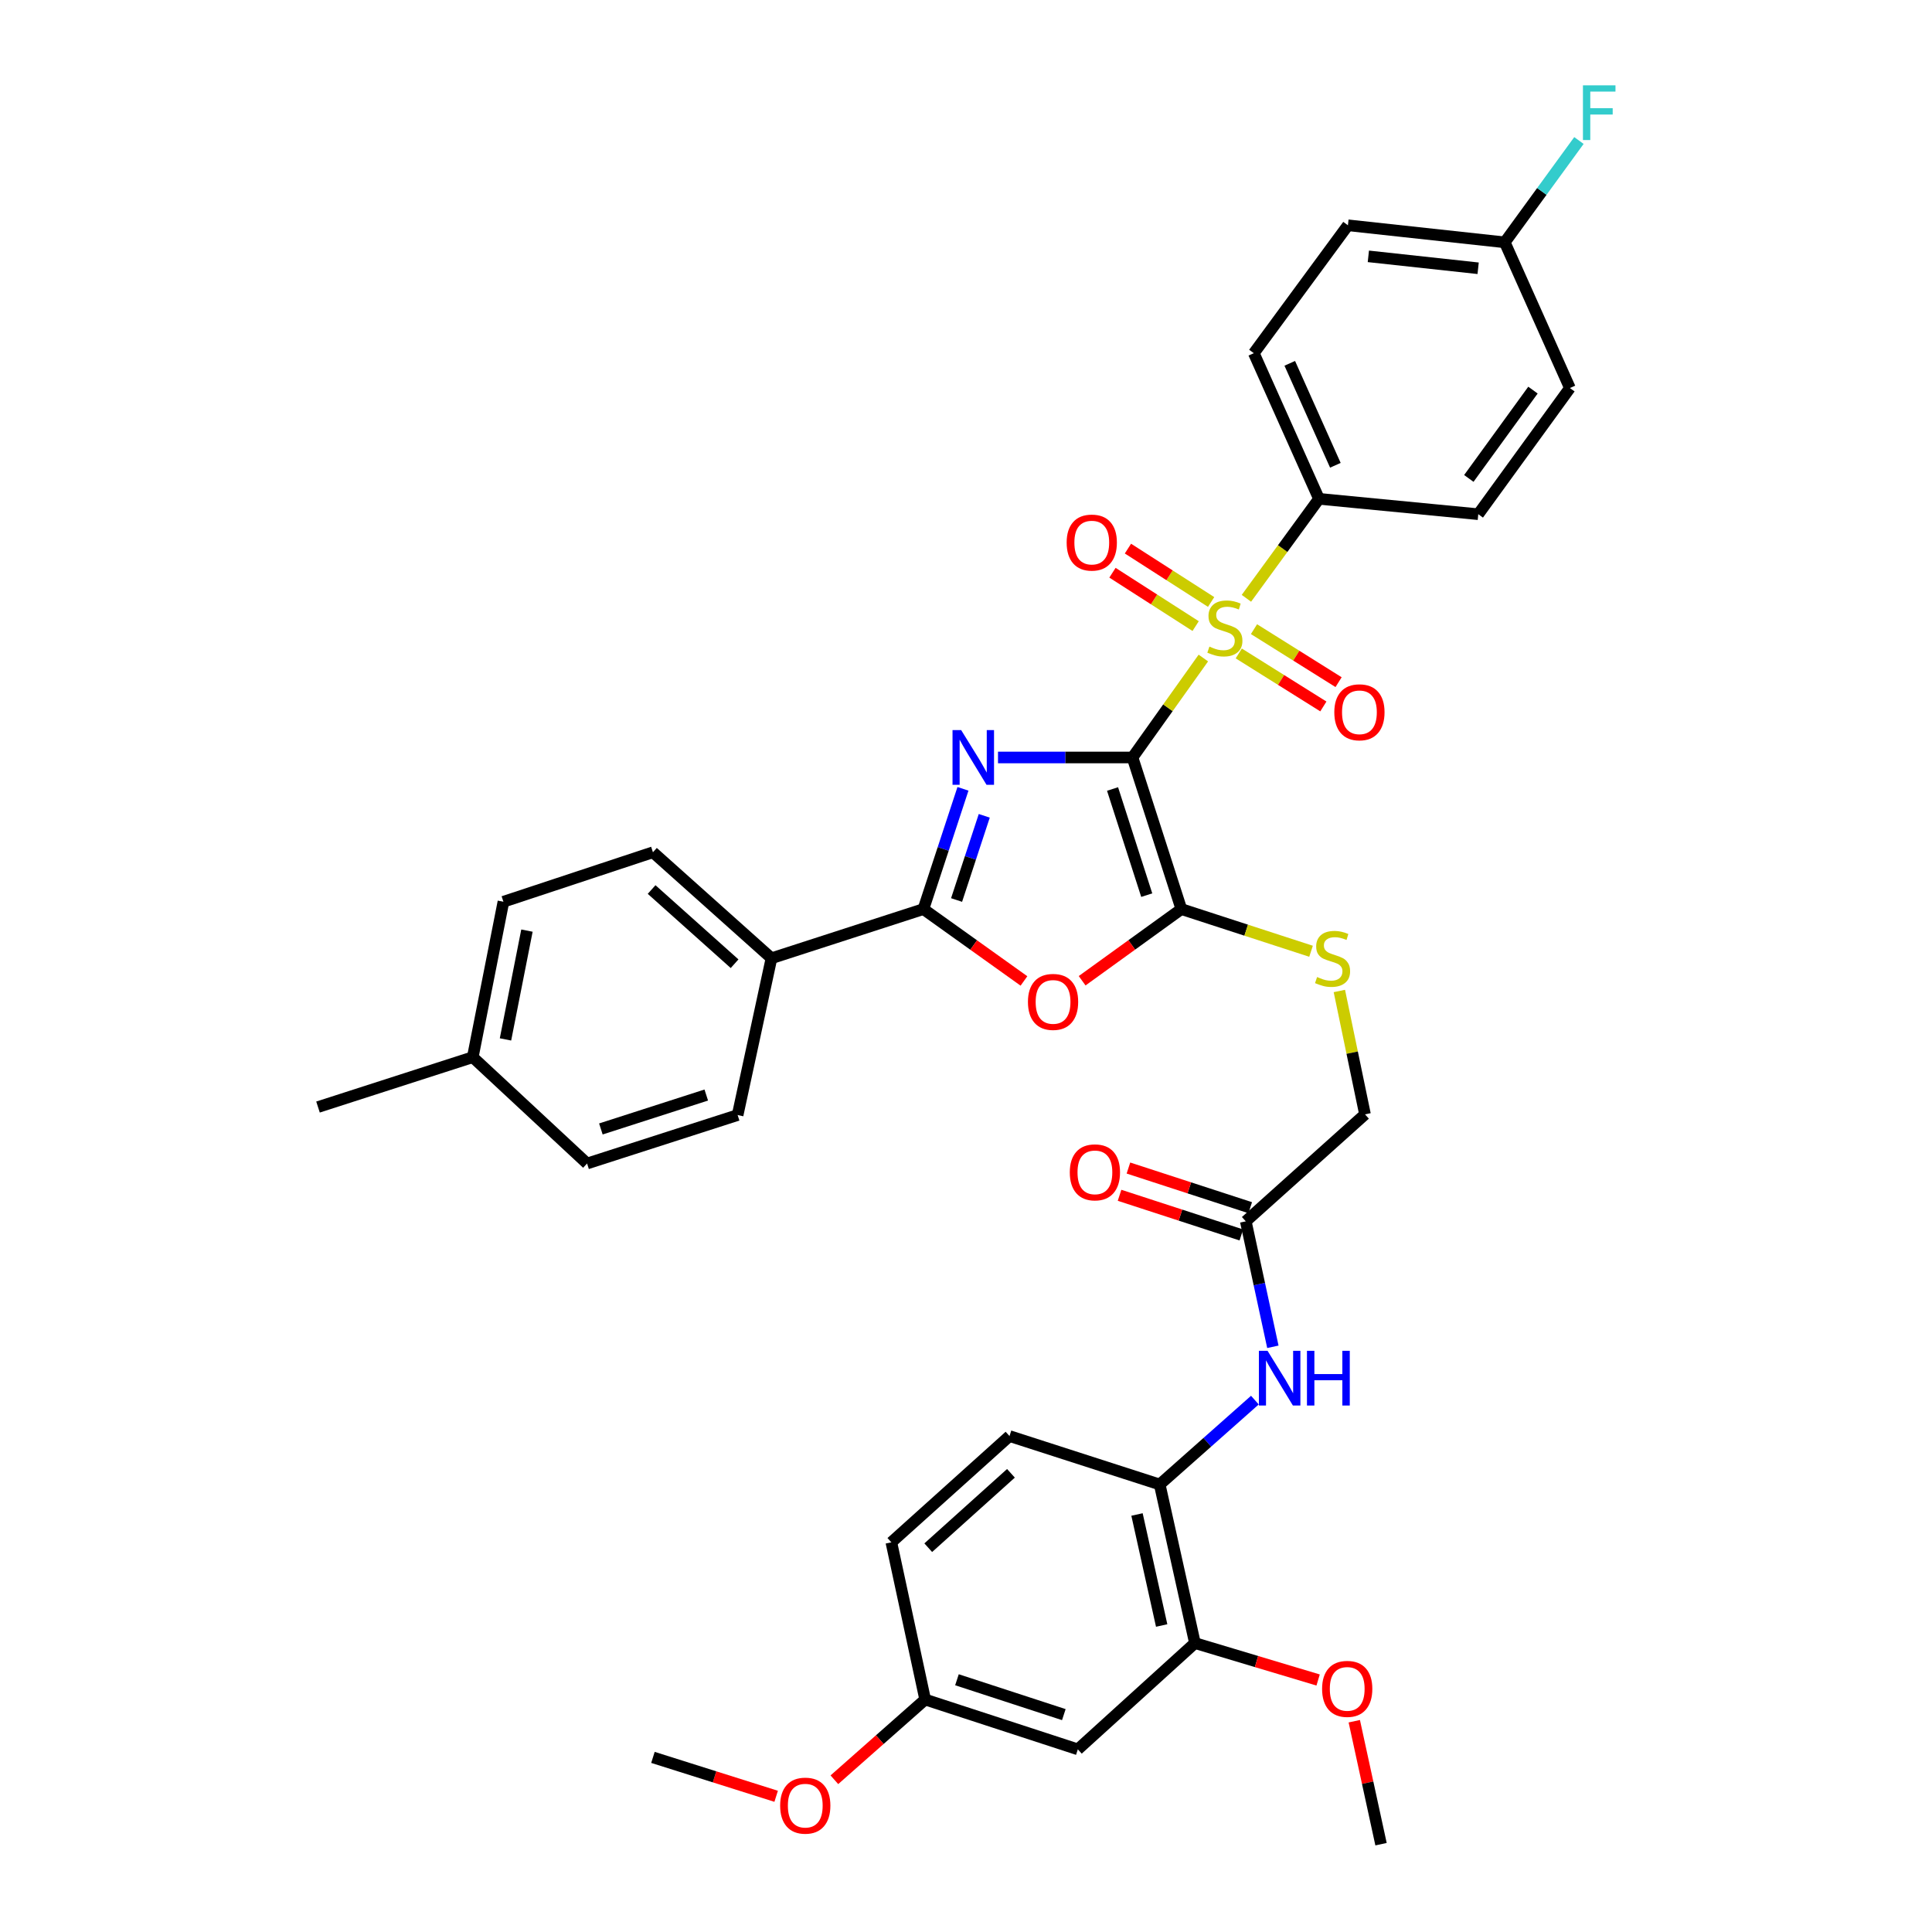 <?xml version='1.0' encoding='iso-8859-1'?>
<svg version='1.1' baseProfile='full'
              xmlns='http://www.w3.org/2000/svg'
                      xmlns:rdkit='http://www.rdkit.org/xml'
                      xmlns:xlink='http://www.w3.org/1999/xlink'
                  xml:space='preserve'
width='1000px' height='1000px' viewBox='0 0 1000 1000'>
<!-- END OF HEADER -->
<rect style='opacity:1.0;fill:#FFFFFF;stroke:none' width='1000' height='1000' x='0' y='0'> </rect>
<path class='bond-0' d='M 586.185,392.067 L 551.375,392.067' style='fill:none;fill-rule:evenodd;stroke:#000000;stroke-width:6px;stroke-linecap:butt;stroke-linejoin:miter;stroke-opacity:1' />
<path class='bond-0' d='M 551.375,392.067 L 516.566,392.067' style='fill:none;fill-rule:evenodd;stroke:#0000FF;stroke-width:6px;stroke-linecap:butt;stroke-linejoin:miter;stroke-opacity:1' />
<path class='bond-1' d='M 586.185,392.067 L 604.519,366.332' style='fill:none;fill-rule:evenodd;stroke:#000000;stroke-width:6px;stroke-linecap:butt;stroke-linejoin:miter;stroke-opacity:1' />
<path class='bond-1' d='M 604.519,366.332 L 622.853,340.598' style='fill:none;fill-rule:evenodd;stroke:#CCCC00;stroke-width:6px;stroke-linecap:butt;stroke-linejoin:miter;stroke-opacity:1' />
<path class='bond-2' d='M 586.185,392.067 L 611.465,470.546' style='fill:none;fill-rule:evenodd;stroke:#000000;stroke-width:6px;stroke-linecap:butt;stroke-linejoin:miter;stroke-opacity:1' />
<path class='bond-2' d='M 575.854,408.388 L 593.551,463.323' style='fill:none;fill-rule:evenodd;stroke:#000000;stroke-width:6px;stroke-linecap:butt;stroke-linejoin:miter;stroke-opacity:1' />
<path class='bond-3' d='M 498.429,408.292 L 488.193,439.419' style='fill:none;fill-rule:evenodd;stroke:#0000FF;stroke-width:6px;stroke-linecap:butt;stroke-linejoin:miter;stroke-opacity:1' />
<path class='bond-3' d='M 488.193,439.419 L 477.957,470.546' style='fill:none;fill-rule:evenodd;stroke:#000000;stroke-width:6px;stroke-linecap:butt;stroke-linejoin:miter;stroke-opacity:1' />
<path class='bond-3' d='M 509.453,422.265 L 502.288,444.054' style='fill:none;fill-rule:evenodd;stroke:#0000FF;stroke-width:6px;stroke-linecap:butt;stroke-linejoin:miter;stroke-opacity:1' />
<path class='bond-3' d='M 502.288,444.054 L 495.122,465.843' style='fill:none;fill-rule:evenodd;stroke:#000000;stroke-width:6px;stroke-linecap:butt;stroke-linejoin:miter;stroke-opacity:1' />
<path class='bond-5' d='M 645.139,309.683 L 663.919,283.939' style='fill:none;fill-rule:evenodd;stroke:#CCCC00;stroke-width:6px;stroke-linecap:butt;stroke-linejoin:miter;stroke-opacity:1' />
<path class='bond-5' d='M 663.919,283.939 L 682.699,258.196' style='fill:none;fill-rule:evenodd;stroke:#000000;stroke-width:6px;stroke-linecap:butt;stroke-linejoin:miter;stroke-opacity:1' />
<path class='bond-9' d='M 626.873,311.579 L 605.347,297.767' style='fill:none;fill-rule:evenodd;stroke:#CCCC00;stroke-width:6px;stroke-linecap:butt;stroke-linejoin:miter;stroke-opacity:1' />
<path class='bond-9' d='M 605.347,297.767 L 583.822,283.955' style='fill:none;fill-rule:evenodd;stroke:#FF0000;stroke-width:6px;stroke-linecap:butt;stroke-linejoin:miter;stroke-opacity:1' />
<path class='bond-9' d='M 618.86,324.066 L 597.335,310.254' style='fill:none;fill-rule:evenodd;stroke:#CCCC00;stroke-width:6px;stroke-linecap:butt;stroke-linejoin:miter;stroke-opacity:1' />
<path class='bond-9' d='M 597.335,310.254 L 575.809,296.442' style='fill:none;fill-rule:evenodd;stroke:#FF0000;stroke-width:6px;stroke-linecap:butt;stroke-linejoin:miter;stroke-opacity:1' />
<path class='bond-10' d='M 641.188,338.225 L 663.08,351.942' style='fill:none;fill-rule:evenodd;stroke:#CCCC00;stroke-width:6px;stroke-linecap:butt;stroke-linejoin:miter;stroke-opacity:1' />
<path class='bond-10' d='M 663.08,351.942 L 684.971,365.659' style='fill:none;fill-rule:evenodd;stroke:#FF0000;stroke-width:6px;stroke-linecap:butt;stroke-linejoin:miter;stroke-opacity:1' />
<path class='bond-10' d='M 649.066,325.652 L 670.958,339.369' style='fill:none;fill-rule:evenodd;stroke:#CCCC00;stroke-width:6px;stroke-linecap:butt;stroke-linejoin:miter;stroke-opacity:1' />
<path class='bond-10' d='M 670.958,339.369 L 692.849,353.086' style='fill:none;fill-rule:evenodd;stroke:#FF0000;stroke-width:6px;stroke-linecap:butt;stroke-linejoin:miter;stroke-opacity:1' />
<path class='bond-4' d='M 611.465,470.546 L 585.787,489.091' style='fill:none;fill-rule:evenodd;stroke:#000000;stroke-width:6px;stroke-linecap:butt;stroke-linejoin:miter;stroke-opacity:1' />
<path class='bond-4' d='M 585.787,489.091 L 560.109,507.635' style='fill:none;fill-rule:evenodd;stroke:#FF0000;stroke-width:6px;stroke-linecap:butt;stroke-linejoin:miter;stroke-opacity:1' />
<path class='bond-6' d='M 611.465,470.546 L 645.029,481.458' style='fill:none;fill-rule:evenodd;stroke:#000000;stroke-width:6px;stroke-linecap:butt;stroke-linejoin:miter;stroke-opacity:1' />
<path class='bond-6' d='M 645.029,481.458 L 678.593,492.371' style='fill:none;fill-rule:evenodd;stroke:#CCCC00;stroke-width:6px;stroke-linecap:butt;stroke-linejoin:miter;stroke-opacity:1' />
<path class='bond-12' d='M 477.957,470.546 L 399.313,495.991' style='fill:none;fill-rule:evenodd;stroke:#000000;stroke-width:6px;stroke-linecap:butt;stroke-linejoin:miter;stroke-opacity:1' />
<path class='bond-36' d='M 477.957,470.546 L 503.978,489.142' style='fill:none;fill-rule:evenodd;stroke:#000000;stroke-width:6px;stroke-linecap:butt;stroke-linejoin:miter;stroke-opacity:1' />
<path class='bond-36' d='M 503.978,489.142 L 529.999,507.738' style='fill:none;fill-rule:evenodd;stroke:#FF0000;stroke-width:6px;stroke-linecap:butt;stroke-linejoin:miter;stroke-opacity:1' />
<path class='bond-18' d='M 682.699,258.196 L 648.978,182.807' style='fill:none;fill-rule:evenodd;stroke:#000000;stroke-width:6px;stroke-linecap:butt;stroke-linejoin:miter;stroke-opacity:1' />
<path class='bond-18' d='M 691.185,240.829 L 667.58,188.057' style='fill:none;fill-rule:evenodd;stroke:#000000;stroke-width:6px;stroke-linecap:butt;stroke-linejoin:miter;stroke-opacity:1' />
<path class='bond-19' d='M 682.699,258.196 L 765.152,266.15' style='fill:none;fill-rule:evenodd;stroke:#000000;stroke-width:6px;stroke-linecap:butt;stroke-linejoin:miter;stroke-opacity:1' />
<path class='bond-17' d='M 693.251,512.935 L 699.886,544.861' style='fill:none;fill-rule:evenodd;stroke:#CCCC00;stroke-width:6px;stroke-linecap:butt;stroke-linejoin:miter;stroke-opacity:1' />
<path class='bond-17' d='M 699.886,544.861 L 706.521,576.787' style='fill:none;fill-rule:evenodd;stroke:#000000;stroke-width:6px;stroke-linecap:butt;stroke-linejoin:miter;stroke-opacity:1' />
<path class='bond-7' d='M 658.835,697.101 L 651.825,664.627' style='fill:none;fill-rule:evenodd;stroke:#0000FF;stroke-width:6px;stroke-linecap:butt;stroke-linejoin:miter;stroke-opacity:1' />
<path class='bond-7' d='M 651.825,664.627 L 644.815,632.154' style='fill:none;fill-rule:evenodd;stroke:#000000;stroke-width:6px;stroke-linecap:butt;stroke-linejoin:miter;stroke-opacity:1' />
<path class='bond-8' d='M 649.526,724.696 L 624.895,746.531' style='fill:none;fill-rule:evenodd;stroke:#0000FF;stroke-width:6px;stroke-linecap:butt;stroke-linejoin:miter;stroke-opacity:1' />
<path class='bond-8' d='M 624.895,746.531 L 600.263,768.366' style='fill:none;fill-rule:evenodd;stroke:#000000;stroke-width:6px;stroke-linecap:butt;stroke-linejoin:miter;stroke-opacity:1' />
<path class='bond-11' d='M 600.263,768.366 L 618.496,850.456' style='fill:none;fill-rule:evenodd;stroke:#000000;stroke-width:6px;stroke-linecap:butt;stroke-linejoin:miter;stroke-opacity:1' />
<path class='bond-11' d='M 588.514,783.896 L 601.277,841.359' style='fill:none;fill-rule:evenodd;stroke:#000000;stroke-width:6px;stroke-linecap:butt;stroke-linejoin:miter;stroke-opacity:1' />
<path class='bond-16' d='M 600.263,768.366 L 522.517,743.3' style='fill:none;fill-rule:evenodd;stroke:#000000;stroke-width:6px;stroke-linecap:butt;stroke-linejoin:miter;stroke-opacity:1' />
<path class='bond-14' d='M 618.496,850.456 L 557.887,905.46' style='fill:none;fill-rule:evenodd;stroke:#000000;stroke-width:6px;stroke-linecap:butt;stroke-linejoin:miter;stroke-opacity:1' />
<path class='bond-25' d='M 618.496,850.456 L 650.377,860.011' style='fill:none;fill-rule:evenodd;stroke:#000000;stroke-width:6px;stroke-linecap:butt;stroke-linejoin:miter;stroke-opacity:1' />
<path class='bond-25' d='M 650.377,860.011 L 682.257,869.566' style='fill:none;fill-rule:evenodd;stroke:#FF0000;stroke-width:6px;stroke-linecap:butt;stroke-linejoin:miter;stroke-opacity:1' />
<path class='bond-20' d='M 399.313,495.991 L 337.962,441.128' style='fill:none;fill-rule:evenodd;stroke:#000000;stroke-width:6px;stroke-linecap:butt;stroke-linejoin:miter;stroke-opacity:1' />
<path class='bond-20' d='M 380.22,498.822 L 337.274,460.417' style='fill:none;fill-rule:evenodd;stroke:#000000;stroke-width:6px;stroke-linecap:butt;stroke-linejoin:miter;stroke-opacity:1' />
<path class='bond-21' d='M 399.313,495.991 L 381.797,577.15' style='fill:none;fill-rule:evenodd;stroke:#000000;stroke-width:6px;stroke-linecap:butt;stroke-linejoin:miter;stroke-opacity:1' />
<path class='bond-13' d='M 644.815,632.154 L 706.521,576.787' style='fill:none;fill-rule:evenodd;stroke:#000000;stroke-width:6px;stroke-linecap:butt;stroke-linejoin:miter;stroke-opacity:1' />
<path class='bond-15' d='M 647.112,625.1 L 615.593,614.836' style='fill:none;fill-rule:evenodd;stroke:#000000;stroke-width:6px;stroke-linecap:butt;stroke-linejoin:miter;stroke-opacity:1' />
<path class='bond-15' d='M 615.593,614.836 L 584.074,604.573' style='fill:none;fill-rule:evenodd;stroke:#FF0000;stroke-width:6px;stroke-linecap:butt;stroke-linejoin:miter;stroke-opacity:1' />
<path class='bond-15' d='M 642.519,639.208 L 610.999,628.944' style='fill:none;fill-rule:evenodd;stroke:#000000;stroke-width:6px;stroke-linecap:butt;stroke-linejoin:miter;stroke-opacity:1' />
<path class='bond-15' d='M 610.999,628.944 L 579.48,618.681' style='fill:none;fill-rule:evenodd;stroke:#FF0000;stroke-width:6px;stroke-linecap:butt;stroke-linejoin:miter;stroke-opacity:1' />
<path class='bond-39' d='M 557.887,905.46 L 478.864,879.676' style='fill:none;fill-rule:evenodd;stroke:#000000;stroke-width:6px;stroke-linecap:butt;stroke-linejoin:miter;stroke-opacity:1' />
<path class='bond-39' d='M 550.636,887.487 L 495.319,869.439' style='fill:none;fill-rule:evenodd;stroke:#000000;stroke-width:6px;stroke-linecap:butt;stroke-linejoin:miter;stroke-opacity:1' />
<path class='bond-24' d='M 522.517,743.3 L 461.364,798.304' style='fill:none;fill-rule:evenodd;stroke:#000000;stroke-width:6px;stroke-linecap:butt;stroke-linejoin:miter;stroke-opacity:1' />
<path class='bond-24' d='M 523.266,762.581 L 480.459,801.084' style='fill:none;fill-rule:evenodd;stroke:#000000;stroke-width:6px;stroke-linecap:butt;stroke-linejoin:miter;stroke-opacity:1' />
<path class='bond-27' d='M 648.978,182.807 L 697.685,116.609' style='fill:none;fill-rule:evenodd;stroke:#000000;stroke-width:6px;stroke-linecap:butt;stroke-linejoin:miter;stroke-opacity:1' />
<path class='bond-26' d='M 765.152,266.15 L 812.581,200.842' style='fill:none;fill-rule:evenodd;stroke:#000000;stroke-width:6px;stroke-linecap:butt;stroke-linejoin:miter;stroke-opacity:1' />
<path class='bond-26' d='M 760.261,247.635 L 793.461,201.92' style='fill:none;fill-rule:evenodd;stroke:#000000;stroke-width:6px;stroke-linecap:butt;stroke-linejoin:miter;stroke-opacity:1' />
<path class='bond-28' d='M 337.962,441.128 L 260.57,466.746' style='fill:none;fill-rule:evenodd;stroke:#000000;stroke-width:6px;stroke-linecap:butt;stroke-linejoin:miter;stroke-opacity:1' />
<path class='bond-29' d='M 381.797,577.15 L 303.869,602.233' style='fill:none;fill-rule:evenodd;stroke:#000000;stroke-width:6px;stroke-linecap:butt;stroke-linejoin:miter;stroke-opacity:1' />
<path class='bond-29' d='M 365.562,566.789 L 311.013,584.347' style='fill:none;fill-rule:evenodd;stroke:#000000;stroke-width:6px;stroke-linecap:butt;stroke-linejoin:miter;stroke-opacity:1' />
<path class='bond-22' d='M 478.864,879.676 L 461.364,798.304' style='fill:none;fill-rule:evenodd;stroke:#000000;stroke-width:6px;stroke-linecap:butt;stroke-linejoin:miter;stroke-opacity:1' />
<path class='bond-32' d='M 478.864,879.676 L 455.369,900.437' style='fill:none;fill-rule:evenodd;stroke:#000000;stroke-width:6px;stroke-linecap:butt;stroke-linejoin:miter;stroke-opacity:1' />
<path class='bond-32' d='M 455.369,900.437 L 431.874,921.199' style='fill:none;fill-rule:evenodd;stroke:#FF0000;stroke-width:6px;stroke-linecap:butt;stroke-linejoin:miter;stroke-opacity:1' />
<path class='bond-23' d='M 778.86,125.429 L 812.581,200.842' style='fill:none;fill-rule:evenodd;stroke:#000000;stroke-width:6px;stroke-linecap:butt;stroke-linejoin:miter;stroke-opacity:1' />
<path class='bond-31' d='M 778.86,125.429 L 798.056,99.08' style='fill:none;fill-rule:evenodd;stroke:#000000;stroke-width:6px;stroke-linecap:butt;stroke-linejoin:miter;stroke-opacity:1' />
<path class='bond-31' d='M 798.056,99.08 L 817.252,72.731' style='fill:none;fill-rule:evenodd;stroke:#33CCCC;stroke-width:6px;stroke-linecap:butt;stroke-linejoin:miter;stroke-opacity:1' />
<path class='bond-37' d='M 778.86,125.429 L 697.685,116.609' style='fill:none;fill-rule:evenodd;stroke:#000000;stroke-width:6px;stroke-linecap:butt;stroke-linejoin:miter;stroke-opacity:1' />
<path class='bond-37' d='M 765.081,138.856 L 708.258,132.683' style='fill:none;fill-rule:evenodd;stroke:#000000;stroke-width:6px;stroke-linecap:butt;stroke-linejoin:miter;stroke-opacity:1' />
<path class='bond-34' d='M 700.973,890.898 L 707.897,922.722' style='fill:none;fill-rule:evenodd;stroke:#FF0000;stroke-width:6px;stroke-linecap:butt;stroke-linejoin:miter;stroke-opacity:1' />
<path class='bond-34' d='M 707.897,922.722 L 714.821,954.545' style='fill:none;fill-rule:evenodd;stroke:#000000;stroke-width:6px;stroke-linecap:butt;stroke-linejoin:miter;stroke-opacity:1' />
<path class='bond-38' d='M 260.57,466.746 L 244.703,547.196' style='fill:none;fill-rule:evenodd;stroke:#000000;stroke-width:6px;stroke-linecap:butt;stroke-linejoin:miter;stroke-opacity:1' />
<path class='bond-38' d='M 272.747,481.685 L 261.639,537.999' style='fill:none;fill-rule:evenodd;stroke:#000000;stroke-width:6px;stroke-linecap:butt;stroke-linejoin:miter;stroke-opacity:1' />
<path class='bond-30' d='M 303.869,602.233 L 244.703,547.196' style='fill:none;fill-rule:evenodd;stroke:#000000;stroke-width:6px;stroke-linecap:butt;stroke-linejoin:miter;stroke-opacity:1' />
<path class='bond-33' d='M 244.703,547.196 L 164.6,573.004' style='fill:none;fill-rule:evenodd;stroke:#000000;stroke-width:6px;stroke-linecap:butt;stroke-linejoin:miter;stroke-opacity:1' />
<path class='bond-35' d='M 401.737,929.758 L 369.849,919.69' style='fill:none;fill-rule:evenodd;stroke:#FF0000;stroke-width:6px;stroke-linecap:butt;stroke-linejoin:miter;stroke-opacity:1' />
<path class='bond-35' d='M 369.849,919.69 L 337.962,909.622' style='fill:none;fill-rule:evenodd;stroke:#000000;stroke-width:6px;stroke-linecap:butt;stroke-linejoin:miter;stroke-opacity:1' />
<path  class='atom-1' d='M 497.505 377.907
L 506.785 392.907
Q 507.705 394.387, 509.185 397.067
Q 510.665 399.747, 510.745 399.907
L 510.745 377.907
L 514.505 377.907
L 514.505 406.227
L 510.625 406.227
L 500.665 389.827
Q 499.505 387.907, 498.265 385.707
Q 497.065 383.507, 496.705 382.827
L 496.705 406.227
L 493.025 406.227
L 493.025 377.907
L 497.505 377.907
' fill='#0000FF'/>
<path  class='atom-2' d='M 625.993 334.682
Q 626.313 334.802, 627.633 335.362
Q 628.953 335.922, 630.393 336.282
Q 631.873 336.602, 633.313 336.602
Q 635.993 336.602, 637.553 335.322
Q 639.113 334.002, 639.113 331.722
Q 639.113 330.162, 638.313 329.202
Q 637.553 328.242, 636.353 327.722
Q 635.153 327.202, 633.153 326.602
Q 630.633 325.842, 629.113 325.122
Q 627.633 324.402, 626.553 322.882
Q 625.513 321.362, 625.513 318.802
Q 625.513 315.242, 627.913 313.042
Q 630.353 310.842, 635.153 310.842
Q 638.433 310.842, 642.153 312.402
L 641.233 315.482
Q 637.833 314.082, 635.273 314.082
Q 632.513 314.082, 630.993 315.242
Q 629.473 316.362, 629.513 318.322
Q 629.513 319.842, 630.273 320.762
Q 631.073 321.682, 632.193 322.202
Q 633.353 322.722, 635.273 323.322
Q 637.833 324.122, 639.353 324.922
Q 640.873 325.722, 641.953 327.362
Q 643.073 328.962, 643.073 331.722
Q 643.073 335.642, 640.433 337.762
Q 637.833 339.842, 633.473 339.842
Q 630.953 339.842, 629.033 339.282
Q 627.153 338.762, 624.913 337.842
L 625.993 334.682
' fill='#CCCC00'/>
<path  class='atom-5' d='M 532.061 518.583
Q 532.061 511.783, 535.421 507.983
Q 538.781 504.183, 545.061 504.183
Q 551.341 504.183, 554.701 507.983
Q 558.061 511.783, 558.061 518.583
Q 558.061 525.463, 554.661 529.383
Q 551.261 533.263, 545.061 533.263
Q 538.821 533.263, 535.421 529.383
Q 532.061 525.503, 532.061 518.583
M 545.061 530.063
Q 549.381 530.063, 551.701 527.183
Q 554.061 524.263, 554.061 518.583
Q 554.061 513.023, 551.701 510.223
Q 549.381 507.383, 545.061 507.383
Q 540.741 507.383, 538.381 510.183
Q 536.061 512.983, 536.061 518.583
Q 536.061 524.303, 538.381 527.183
Q 540.741 530.063, 545.061 530.063
' fill='#FF0000'/>
<path  class='atom-7' d='M 681.73 505.711
Q 682.05 505.831, 683.37 506.391
Q 684.69 506.951, 686.13 507.311
Q 687.61 507.631, 689.05 507.631
Q 691.73 507.631, 693.29 506.351
Q 694.85 505.031, 694.85 502.751
Q 694.85 501.191, 694.05 500.231
Q 693.29 499.271, 692.09 498.751
Q 690.89 498.231, 688.89 497.631
Q 686.37 496.871, 684.85 496.151
Q 683.37 495.431, 682.29 493.911
Q 681.25 492.391, 681.25 489.831
Q 681.25 486.271, 683.65 484.071
Q 686.09 481.871, 690.89 481.871
Q 694.17 481.871, 697.89 483.431
L 696.97 486.511
Q 693.57 485.111, 691.01 485.111
Q 688.25 485.111, 686.73 486.271
Q 685.21 487.391, 685.25 489.351
Q 685.25 490.871, 686.01 491.791
Q 686.81 492.711, 687.93 493.231
Q 689.09 493.751, 691.01 494.351
Q 693.57 495.151, 695.09 495.951
Q 696.61 496.751, 697.69 498.391
Q 698.81 499.991, 698.81 502.751
Q 698.81 506.671, 696.17 508.791
Q 693.57 510.871, 689.21 510.871
Q 686.69 510.871, 684.77 510.311
Q 682.89 509.791, 680.65 508.871
L 681.73 505.711
' fill='#CCCC00'/>
<path  class='atom-8' d='M 656.08 699.177
L 665.36 714.177
Q 666.28 715.657, 667.76 718.337
Q 669.24 721.017, 669.32 721.177
L 669.32 699.177
L 673.08 699.177
L 673.08 727.497
L 669.2 727.497
L 659.24 711.097
Q 658.08 709.177, 656.84 706.977
Q 655.64 704.777, 655.28 704.097
L 655.28 727.497
L 651.6 727.497
L 651.6 699.177
L 656.08 699.177
' fill='#0000FF'/>
<path  class='atom-8' d='M 676.48 699.177
L 680.32 699.177
L 680.32 711.217
L 694.8 711.217
L 694.8 699.177
L 698.64 699.177
L 698.64 727.497
L 694.8 727.497
L 694.8 714.417
L 680.32 714.417
L 680.32 727.497
L 676.48 727.497
L 676.48 699.177
' fill='#0000FF'/>
<path  class='atom-10' d='M 552.1 280.836
Q 552.1 274.036, 555.46 270.236
Q 558.82 266.436, 565.1 266.436
Q 571.38 266.436, 574.74 270.236
Q 578.1 274.036, 578.1 280.836
Q 578.1 287.716, 574.7 291.636
Q 571.3 295.516, 565.1 295.516
Q 558.86 295.516, 555.46 291.636
Q 552.1 287.756, 552.1 280.836
M 565.1 292.316
Q 569.42 292.316, 571.74 289.436
Q 574.1 286.516, 574.1 280.836
Q 574.1 275.276, 571.74 272.476
Q 569.42 269.636, 565.1 269.636
Q 560.78 269.636, 558.42 272.436
Q 556.1 275.236, 556.1 280.836
Q 556.1 286.556, 558.42 289.436
Q 560.78 292.316, 565.1 292.316
' fill='#FF0000'/>
<path  class='atom-11' d='M 690.636 368.679
Q 690.636 361.879, 693.996 358.079
Q 697.356 354.279, 703.636 354.279
Q 709.916 354.279, 713.276 358.079
Q 716.636 361.879, 716.636 368.679
Q 716.636 375.559, 713.236 379.479
Q 709.836 383.359, 703.636 383.359
Q 697.396 383.359, 693.996 379.479
Q 690.636 375.599, 690.636 368.679
M 703.636 380.159
Q 707.956 380.159, 710.276 377.279
Q 712.636 374.359, 712.636 368.679
Q 712.636 363.119, 710.276 360.319
Q 707.956 357.479, 703.636 357.479
Q 699.316 357.479, 696.956 360.279
Q 694.636 363.079, 694.636 368.679
Q 694.636 374.399, 696.956 377.279
Q 699.316 380.159, 703.636 380.159
' fill='#FF0000'/>
<path  class='atom-16' d='M 553.723 606.805
Q 553.723 600.005, 557.083 596.205
Q 560.443 592.405, 566.723 592.405
Q 573.003 592.405, 576.363 596.205
Q 579.723 600.005, 579.723 606.805
Q 579.723 613.685, 576.323 617.605
Q 572.923 621.485, 566.723 621.485
Q 560.483 621.485, 557.083 617.605
Q 553.723 613.725, 553.723 606.805
M 566.723 618.285
Q 571.043 618.285, 573.363 615.405
Q 575.723 612.485, 575.723 606.805
Q 575.723 601.245, 573.363 598.445
Q 571.043 595.605, 566.723 595.605
Q 562.403 595.605, 560.043 598.405
Q 557.723 601.205, 557.723 606.805
Q 557.723 612.525, 560.043 615.405
Q 562.403 618.285, 566.723 618.285
' fill='#FF0000'/>
<path  class='atom-26' d='M 684.314 874.159
Q 684.314 867.359, 687.674 863.559
Q 691.034 859.759, 697.314 859.759
Q 703.594 859.759, 706.954 863.559
Q 710.314 867.359, 710.314 874.159
Q 710.314 881.039, 706.914 884.959
Q 703.514 888.839, 697.314 888.839
Q 691.074 888.839, 687.674 884.959
Q 684.314 881.079, 684.314 874.159
M 697.314 885.639
Q 701.634 885.639, 703.954 882.759
Q 706.314 879.839, 706.314 874.159
Q 706.314 868.599, 703.954 865.799
Q 701.634 862.959, 697.314 862.959
Q 692.994 862.959, 690.634 865.759
Q 688.314 868.559, 688.314 874.159
Q 688.314 879.879, 690.634 882.759
Q 692.994 885.639, 697.314 885.639
' fill='#FF0000'/>
<path  class='atom-32' d='M 819.327 44.165
L 836.167 44.165
L 836.167 47.405
L 823.127 47.405
L 823.127 56.005
L 834.727 56.005
L 834.727 59.285
L 823.127 59.285
L 823.127 72.485
L 819.327 72.485
L 819.327 44.165
' fill='#33CCCC'/>
<path  class='atom-33' d='M 403.804 934.596
Q 403.804 927.796, 407.164 923.996
Q 410.524 920.196, 416.804 920.196
Q 423.084 920.196, 426.444 923.996
Q 429.804 927.796, 429.804 934.596
Q 429.804 941.476, 426.404 945.396
Q 423.004 949.276, 416.804 949.276
Q 410.564 949.276, 407.164 945.396
Q 403.804 941.516, 403.804 934.596
M 416.804 946.076
Q 421.124 946.076, 423.444 943.196
Q 425.804 940.276, 425.804 934.596
Q 425.804 929.036, 423.444 926.236
Q 421.124 923.396, 416.804 923.396
Q 412.484 923.396, 410.124 926.196
Q 407.804 928.996, 407.804 934.596
Q 407.804 940.316, 410.124 943.196
Q 412.484 946.076, 416.804 946.076
' fill='#FF0000'/>
</svg>
